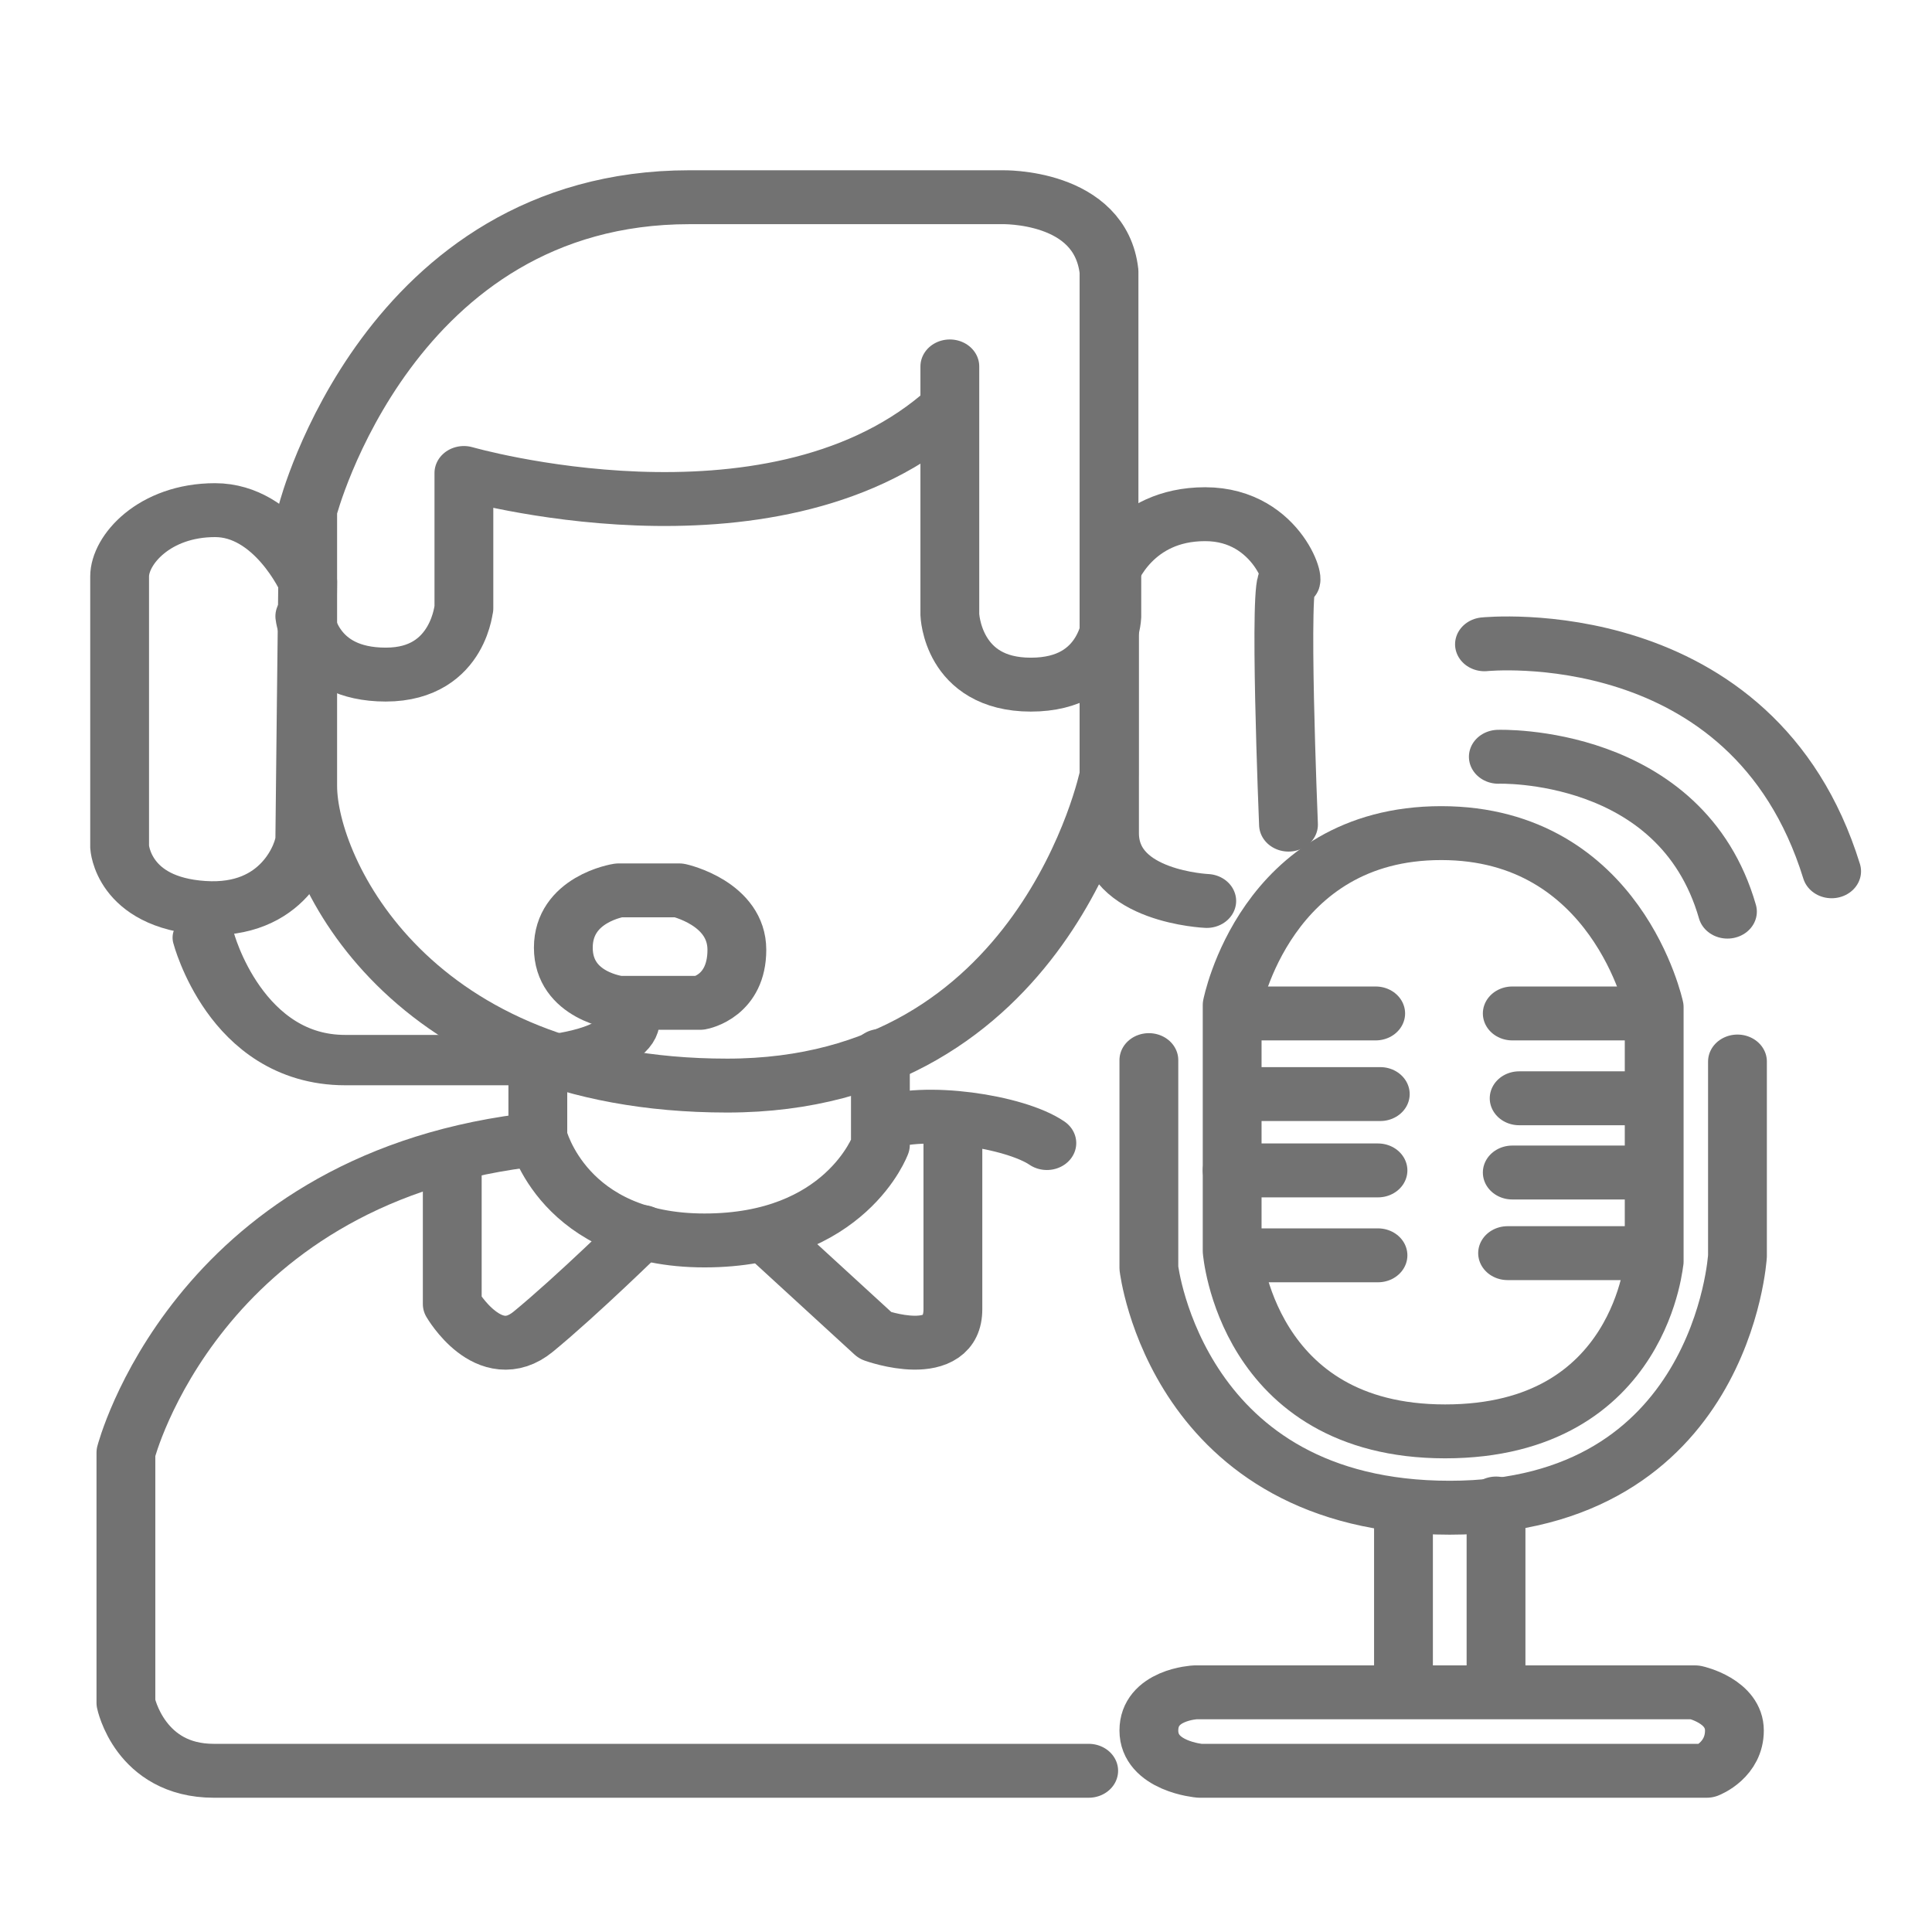 <?xml version="1.0" encoding="UTF-8" standalone="no"?>
<!DOCTYPE svg PUBLIC "-//W3C//DTD SVG 1.1//EN" "http://www.w3.org/Graphics/SVG/1.1/DTD/svg11.dtd">
<svg width="100%" height="100%" viewBox="0 0 1200 1200" version="1.1" xmlns="http://www.w3.org/2000/svg" xmlns:xlink="http://www.w3.org/1999/xlink" xml:space="preserve" xmlns:serif="http://www.serif.com/" style="fill-rule:evenodd;clip-rule:evenodd;stroke-linecap:round;stroke-linejoin:round;stroke-miterlimit:1.5;">
    <g transform="matrix(12.079,0,0,11.072,-28388.4,-44331.9)">
        <g transform="matrix(0.437,0,0,0.437,1326.89,2260.88)">
            <path d="M2472.23,4023.6L2472.23,4088.28C2472.23,4088.28 2464.74,4128.11 2427.3,4128.11C2389.85,4128.11 2377.94,4100.2 2377.94,4089.64L2377.94,4054.24C2377.94,4054.24 2387.47,4014.07 2422.87,4014.07L2459.64,4014.07C2459.64,4014.07 2471.21,4013.73 2472.23,4023.6Z" style="fill:none;stroke:rgb(114,114,114);stroke-width:6.92px;"/>
        </g>
        <g transform="matrix(0.437,0,0,0.437,1326.89,2260.88)">
            <path d="M2377.94,4063.43C2377.94,4063.43 2374.19,4054.24 2367.04,4054.24C2359.89,4054.24 2355.81,4059.35 2355.81,4062.75L2355.81,4097.47C2355.81,4097.47 2356.15,4104.62 2365.68,4105.3C2375.21,4105.98 2377.6,4097.81 2377.6,4096.45C2377.6,4095.09 2377.94,4063.43 2377.94,4063.43Z" style="fill:none;stroke:rgb(114,114,114);stroke-width:6.92px;"/>
        </g>
        <g transform="matrix(0.437,0,0,0.388,1326.89,2463.71)">
            <path d="M2365.68,4105.3C2365.68,4105.3 2369.43,4123 2382.36,4123L2406.19,4123C2406.19,4123 2415.72,4121.98 2415.72,4117.22" style="fill:none;stroke:rgb(114,114,114);stroke-width:7.28px;"/>
        </g>
        <g transform="matrix(0.437,0,0,0.437,1326.89,2260.88)">
            <path d="M2377.6,4067.86C2377.6,4067.86 2378.28,4075.35 2387.13,4075.35C2395.98,4075.35 2396.32,4066.15 2396.32,4066.84C2396.32,4067.52 2396.32,4049.47 2396.32,4049.47C2396.32,4049.47 2432.06,4060.71 2452.49,4041.98" style="fill:none;stroke:rgb(114,114,114);stroke-width:6.92px;"/>
        </g>
        <g transform="matrix(0.437,0,0,0.437,1326.89,2260.88)">
            <path d="M2453.5,4035.79L2453.5,4067.65C2453.5,4067.65 2453.77,4076.64 2463.03,4076.64C2472.29,4076.64 2472.56,4067.92 2472.56,4067.92L2472.56,4060.57" style="fill:none;stroke:rgb(114,114,114);stroke-width:6.92px;"/>
        </g>
        <g transform="matrix(0.437,0,0,0.437,1326.89,2260.88)">
            <path d="M2483.73,4104.41C2483.73,4104.41 2472.29,4103.87 2472.29,4095.7L2472.29,4062.48C2472.29,4062.48 2474.83,4054.76 2483.54,4054.76C2492.26,4054.76 2494.57,4064.52 2493.35,4063.29C2492.12,4062.07 2493.35,4094.61 2493.35,4094.61" style="fill:none;stroke:rgb(114,114,114);stroke-width:6.92px;"/>
        </g>
        <g transform="matrix(0.437,0,0,0.437,1326.89,2260.88)">
            <path d="M2486.72,4117.76L2486.72,4149.35C2486.72,4149.35 2488.36,4172.5 2511.78,4172.5C2535.2,4172.5 2536.38,4149.9 2536.38,4150.71C2536.38,4151.53 2536.38,4118.03 2536.38,4118.03C2536.38,4118.03 2532.02,4095.7 2511.32,4095.7C2490.62,4095.7 2486.72,4117.76 2486.72,4117.76Z" style="fill:none;stroke:rgb(114,114,114);stroke-width:6.92px;"/>
        </g>
        <g transform="matrix(0.437,0,0,0.437,1326.89,2260.88)">
            <path d="M2476.92,4124.84L2476.92,4151.53C2476.92,4151.53 2480.19,4182.3 2512.32,4182.3C2544.46,4182.3 2546.18,4149.98 2546.18,4149.98L2546.18,4125.02" style="fill:none;stroke:rgb(114,114,114);stroke-width:6.92px;"/>
        </g>
        <g transform="matrix(0.437,0,0,0.437,1326.89,2260.88)">
            <path d="M2518.04,4085.9C2518.04,4085.9 2539.55,4085.08 2545,4105.78" style="fill:none;stroke:rgb(114,114,114);stroke-width:6.92px;"/>
        </g>
        <g transform="matrix(0.437,0,0,0.437,1326.89,2260.88)">
            <path d="M2516.41,4071.46C2516.41,4071.46 2548,4067.92 2557.26,4100.6" style="fill:none;stroke:rgb(114,114,114);stroke-width:6.92px;"/>
        </g>
        <g transform="matrix(0.437,0,0,0.437,1326.89,2260.88)">
            <path d="M2487.27,4118.85L2503.61,4118.85" style="fill:none;stroke:rgb(114,114,114);stroke-width:6.92px;"/>
        </g>
        <g transform="matrix(0.437,0,0,0.437,1326.89,2260.88)">
            <path d="M2487.27,4129.2L2504.15,4129.2" style="fill:none;stroke:rgb(114,114,114);stroke-width:6.92px;"/>
        </g>
        <g transform="matrix(0.437,0,0,0.437,1326.89,2260.88)">
            <path d="M2486.72,4139L2503.88,4139" style="fill:none;stroke:rgb(114,114,114);stroke-width:6.92px;"/>
        </g>
        <g transform="matrix(0.437,0,0,0.437,1326.89,2260.88)">
            <path d="M2488.36,4149.9L2503.88,4149.9" style="fill:none;stroke:rgb(114,114,114);stroke-width:6.92px;"/>
        </g>
        <g transform="matrix(0.437,0,0,0.437,1326.89,2260.88)">
            <path d="M2536.01,4118.85L2519.68,4118.85" style="fill:none;stroke:rgb(114,114,114);stroke-width:6.92px;"/>
        </g>
        <g transform="matrix(0.437,0,0,0.437,1326.89,2260.88)">
            <path d="M2535.74,4129.74L2520.49,4129.74" style="fill:none;stroke:rgb(114,114,114);stroke-width:6.92px;"/>
        </g>
        <g transform="matrix(0.437,0,0,0.437,1326.89,2260.88)">
            <path d="M2536.01,4139.27L2519.68,4139.27" style="fill:none;stroke:rgb(114,114,114);stroke-width:6.92px;"/>
        </g>
        <g transform="matrix(0.437,0,0,0.437,1326.89,2260.88)">
            <path d="M2536.01,4149.62L2519.13,4149.62" style="fill:none;stroke:rgb(114,114,114);stroke-width:6.92px;"/>
        </g>
        <g transform="matrix(0.437,0,0,0.437,1326.89,2260.88)">
            <path d="M2506.88,4182.85L2506.88,4204.91" style="fill:none;stroke:rgb(114,114,114);stroke-width:6.92px;"/>
        </g>
        <g transform="matrix(0.437,0,0,0.437,1326.89,2260.88)">
            <path d="M2517.77,4181.76L2517.77,4205.45" style="fill:none;stroke:rgb(114,114,114);stroke-width:6.92px;"/>
        </g>
        <g transform="matrix(0.437,0,0,0.437,1326.89,2260.88)">
            <path d="M2482.37,4206L2541.19,4206C2541.19,4206 2545.82,4207.09 2545.82,4210.9C2545.82,4214.71 2542.55,4216.07 2542.55,4216.07L2482.91,4216.07C2482.91,4216.07 2476.92,4215.53 2476.92,4210.9C2476.92,4206.27 2482.37,4206 2482.37,4206Z" style="fill:none;stroke:rgb(114,114,114);stroke-width:6.92px;"/>
        </g>
        <g transform="matrix(0.437,0,0,0.437,1326.89,2260.88)">
            <path d="M2414.55,4103.05L2421.63,4103.05C2421.63,4103.05 2428.44,4104.69 2428.44,4110.68C2428.44,4116.67 2424.09,4117.49 2424.09,4117.49L2414.55,4117.49C2414.55,4117.49 2408.02,4116.67 2408.02,4110.41C2408.02,4104.14 2414.55,4103.05 2414.55,4103.05Z" style="fill:none;stroke:rgb(114,114,114);stroke-width:6.92px;"/>
        </g>
        <g transform="matrix(0.437,0,0,0.437,1326.89,2260.88)">
            <path d="M2405.02,4125.66L2405.02,4134.65C2405.02,4134.65 2408.02,4147.99 2424.63,4147.99C2441.24,4147.99 2445.33,4135.73 2445.33,4135.73L2445.33,4124.3" style="fill:none;stroke:rgb(114,114,114);stroke-width:6.92px;"/>
        </g>
        <g transform="matrix(0.437,0,0,0.437,1326.89,2260.88)">
            <path d="M2403.39,4135.19C2364.72,4140.64 2356.55,4175.22 2356.55,4175.22L2356.55,4207.36C2356.55,4207.36 2358.18,4216.07 2366.89,4216.07L2469.84,4216.07" style="fill:none;stroke:rgb(114,114,114);stroke-width:6.92px;"/>
        </g>
        <g transform="matrix(0.437,0,0,0.437,1326.89,2260.88)">
            <path d="M2394.95,4138.19L2394.95,4156.16C2394.95,4156.16 2399.3,4164.33 2404.48,4159.7C2409.65,4155.07 2417.28,4146.9 2417.28,4146.9" style="fill:none;stroke:rgb(114,114,114);stroke-width:6.92px;"/>
        </g>
        <g transform="matrix(0.437,0,0,0.437,1326.89,2260.88)">
            <path d="M2432.64,4148.1L2444.73,4160.19C2444.73,4160.19 2453.86,4163.78 2453.86,4156.81L2453.86,4135.24" style="fill:none;stroke:rgb(114,114,114);stroke-width:6.92px;"/>
        </g>
        <path d="M2395.57,4067.01C2397.71,4066.09 2402.42,4066.87 2404.06,4068.09" style="fill:none;stroke:rgb(114,114,114);stroke-width:3.02px;"/>
    </g>
</svg>
